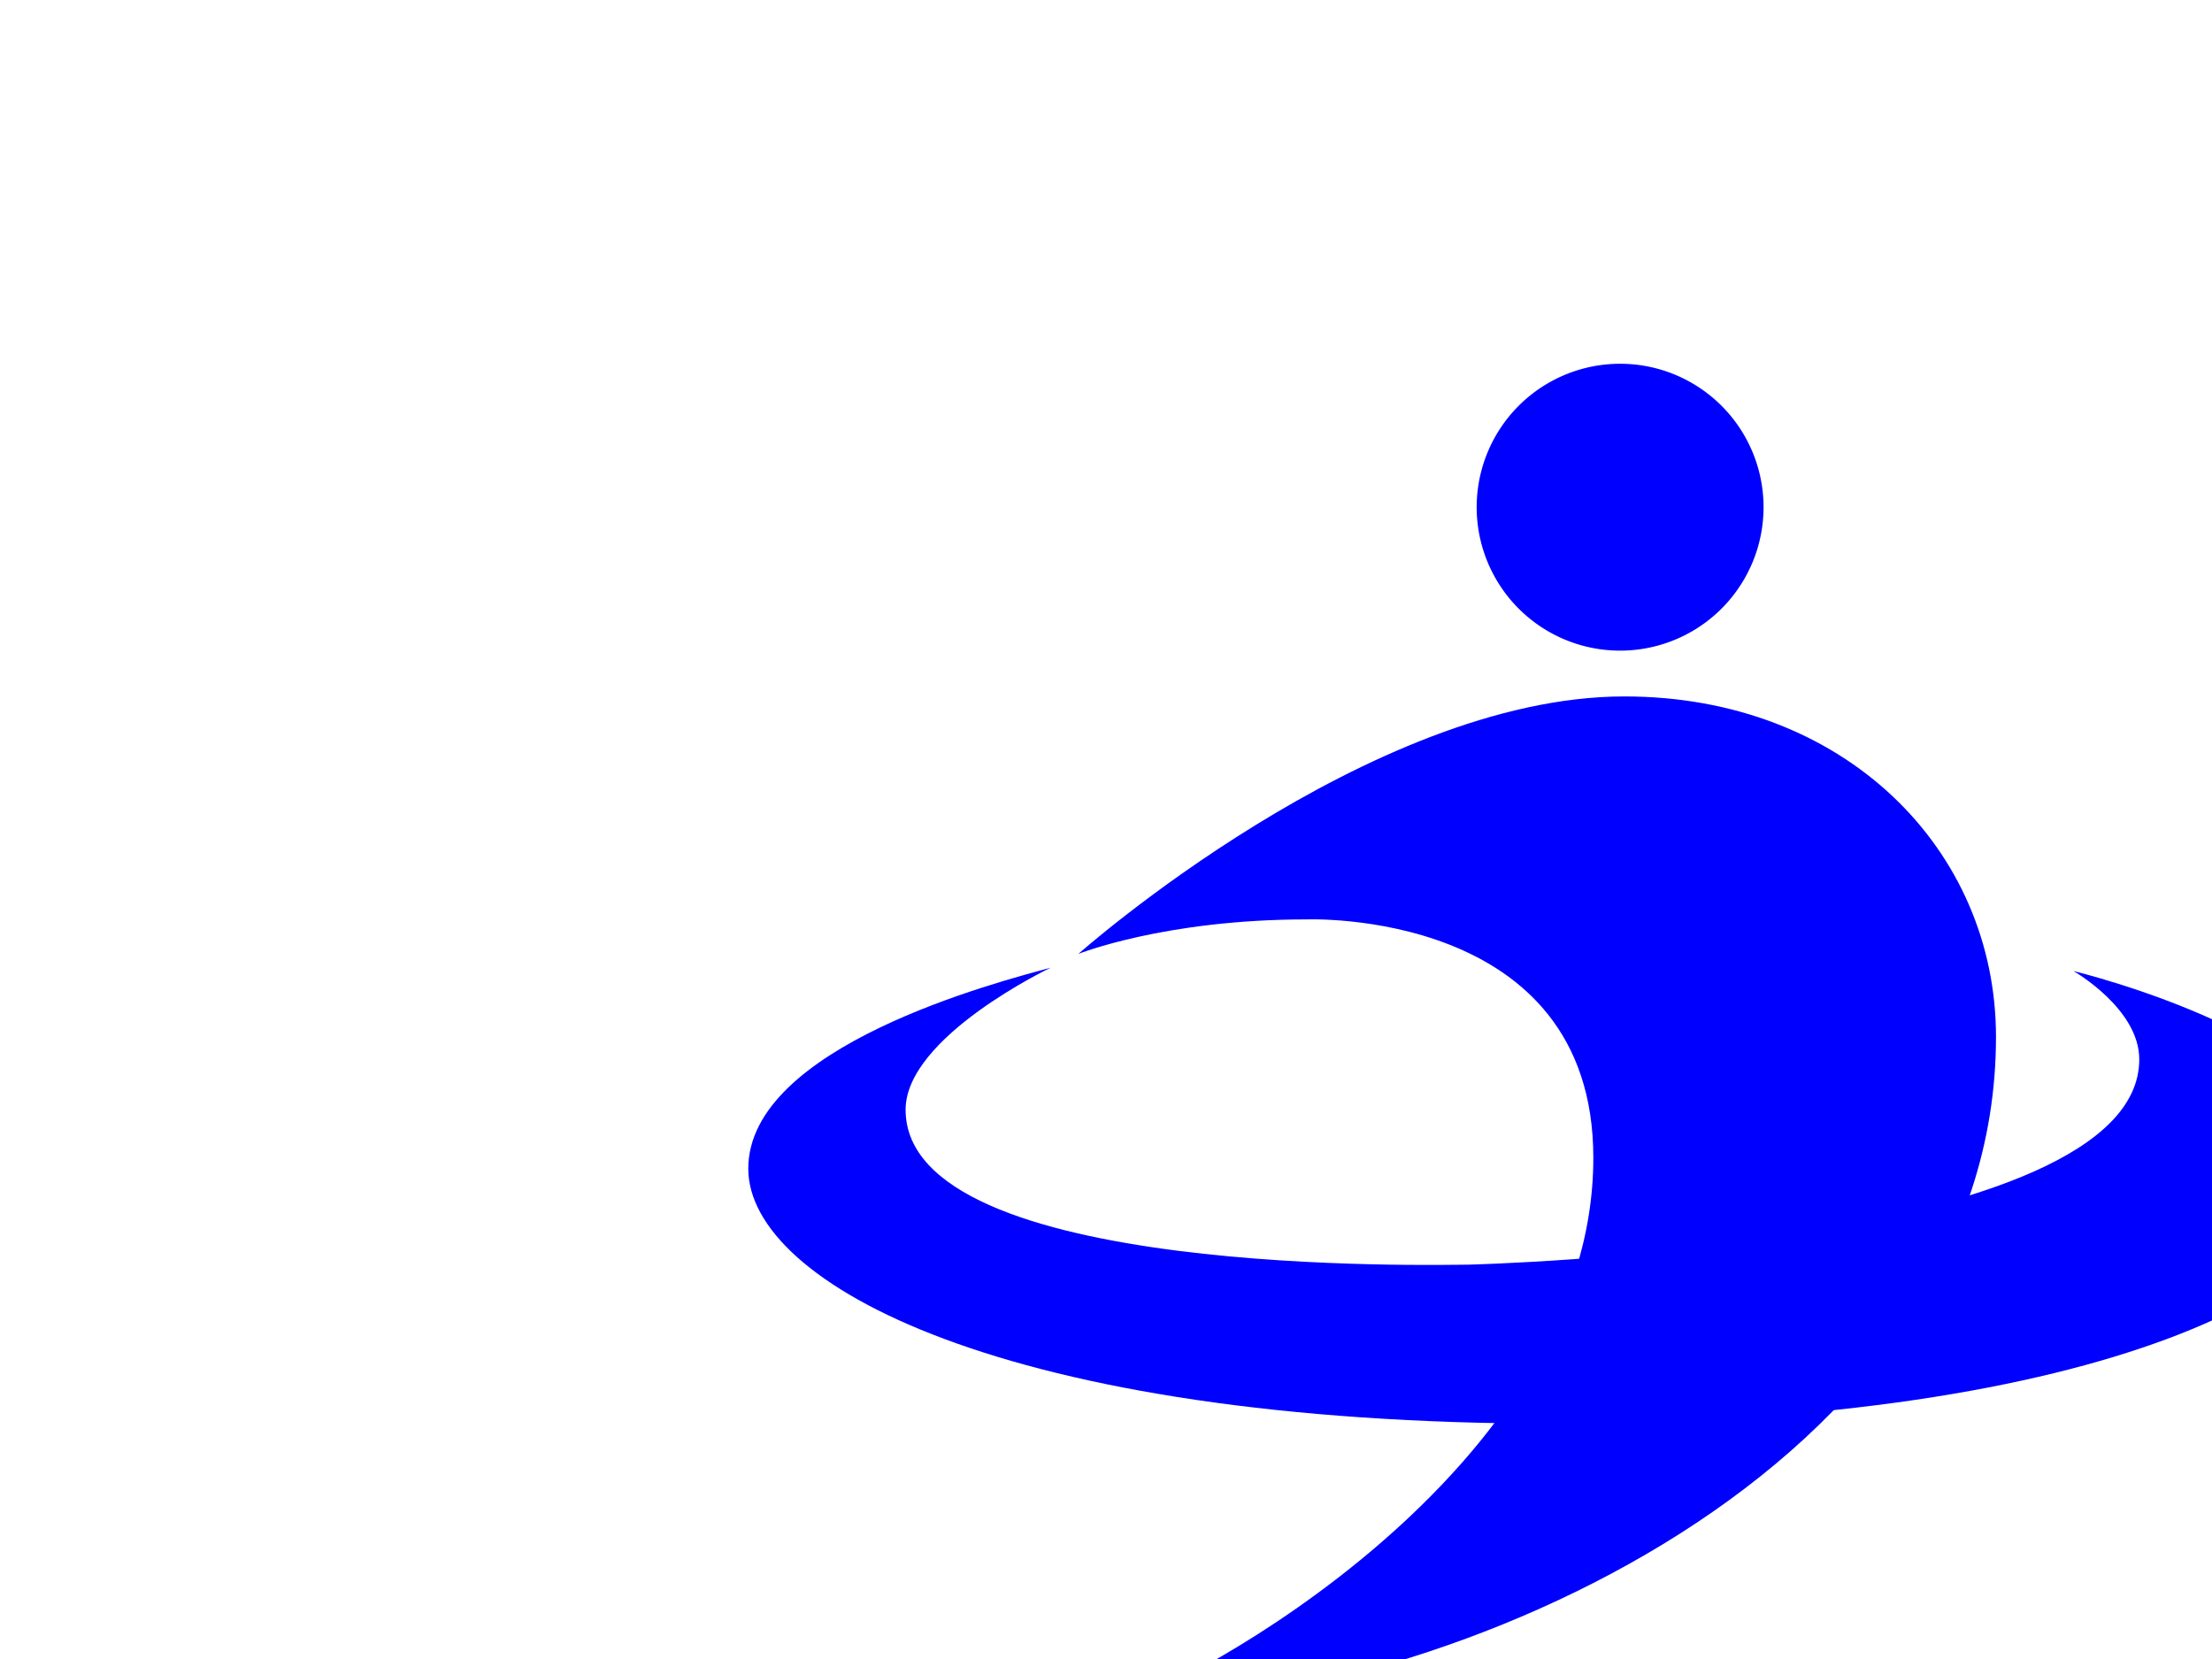 <?xml version="1.0"?><svg width="640" height="480" xmlns="http://www.w3.org/2000/svg">
 <g>
  <title>Layer 1</title>
  <rect width="900" height="600" x="0" y="0" id="rect2395" fill="#ffffff"/>
  <g id="g2390">
   <path d="m322,494c96.877,0 255.5,-69.422 255.5,-194c0,-54.186 -43.799,-98.5 -107.5,-98.5c-74.059,0 -158,74.5 -158,74.5c0,0 24.931,-9.984 65.93,-9.984c0,0 83.07,-3.426 83.07,68.984c0,90.271 -117.493,153.623 -139,159z" id="path2386" fill="#0000ff"/>
   <path d="m303.985,279.988c-15.303,4.136 -87.485,22.775 -87.485,58.15c0,33.108 73.756,73.776 233.5,73.776c160.509,0 233.5,-40.901 233.5,-73.259c0,-37.695 -83.569,-57.698 -83.569,-57.698c0,0 19.026,10.859 19.026,25.543c0,54.752 -193.98,59.401 -193.98,59.401c-7.491,0 -162.96,4.192 -162.96,-44.824c0,-21.13 41.968,-41.089 41.968,-41.089z" id="path2388" fill="#0000ff"/>
   <path d="m510.25,146.75a41.5,41.5 0 1 1-83,0a41.5,41.5 0 1 183,0z" id="path2384" fill="#0000ff"/>
  </g>
 </g>
</svg>